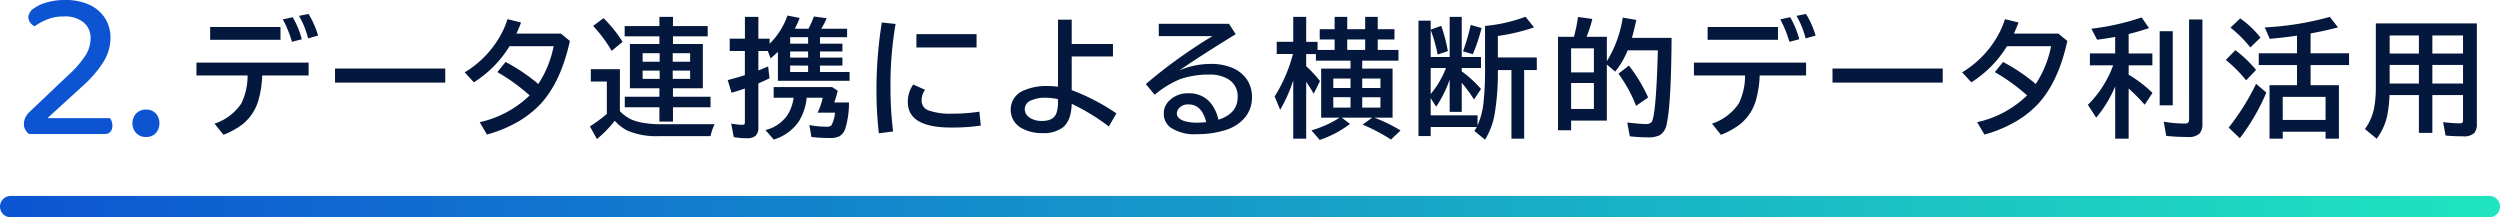 <svg xmlns="http://www.w3.org/2000/svg" xmlns:xlink="http://www.w3.org/1999/xlink" width="468" height="40.675" viewBox="0 0 468 40.675"><defs><linearGradient id="a" y1="1" x2="1" y2="1" gradientUnits="objectBoundingBox"><stop offset="0" stop-color="#0d54d3"/><stop offset="1" stop-color="#1fe5bf"/></linearGradient></defs><g transform="translate(-8366 -3249.028)"><path d="M-214.227-11.953h21v2.4h-8.684a19.4,19.4,0,0,1-.75,4.781,8.924,8.924,0,0,1-2.977,4.395,14.674,14.674,0,0,1-3.527,1.934L-210.84-.527a9.68,9.68,0,0,0,5.039-3.82,11.991,11.991,0,0,0,1.148-5.2h-9.574Zm2.566-6.668h13.172v2.4h-13.172Zm15.316,2.777a21.25,21.25,0,0,0-1.711-4.2l1.852-.41a16.506,16.506,0,0,1,1.7,4.125Zm3.023-.645a15.854,15.854,0,0,0-1.711-4.219l1.781-.363a16.4,16.4,0,0,1,1.8,4.055Zm5.037,5.637h20.637v2.637h-20.637Zm42.291-6.527,1.676,1.371q-1.641,7.5-5.32,11.613A18.785,18.785,0,0,1-154.911-.41a24.154,24.154,0,0,1-4.934,1.922L-161.2-.8a19.515,19.515,0,0,0,9.352-5.016,35.479,35.479,0,0,0-6.047-4.359l1.535-1.9a33.447,33.447,0,0,1,6.129,4.125,19.75,19.75,0,0,0,2.871-7.078h-8.25a21.009,21.009,0,0,1-6.68,6.762l-1.723-1.863a18.72,18.72,0,0,0,6.105-5.918A16.121,16.121,0,0,0-156-20.086l2.543.621q-.387,1.055-.867,2.086Zm11.037,14.508a7.282,7.282,0,0,0,2.086,1.535,9.2,9.2,0,0,0,2.3.656,18.438,18.438,0,0,0,3.082.258h10.266a9.536,9.536,0,0,0-.762,2.227h-9.574A13.735,13.735,0,0,1-133.584.762a8.391,8.391,0,0,1-2.332-1.828,21.472,21.472,0,0,1-3.34,3.422l-1.312-2.367A29.053,29.053,0,0,0-137.4-2.344v-6.07h-3v-2.309h5.449Zm7.395-12.562v-1.441h-6.5V-18.8h6.5V-20.52h2.543V-18.8h6.5v1.922h-6.5v1.441h5.59v8.285h-5.59v1.582h7.031V-3.6h-7.031V-.914h-2.543V-3.6h-6.48V-5.566h6.48V-7.148h-5.52v-8.285Zm.047,1.723H-130.7v1.594h3.188Zm2.449,0v1.594h3.258v-1.594Zm-2.449,3.246H-130.7v1.559h3.188Zm2.449,0v1.559h3.258v-1.559Zm-11.426-3.691a25.715,25.715,0,0,0-3.48-4.664l1.945-1.465a24.406,24.406,0,0,1,3.574,4.441Zm34.275-4.137h2.566a19.526,19.526,0,0,0,1.008-2.3l2.4.328a15.577,15.577,0,0,1-1.008,1.969h4.828v1.582H-97.5V-15.5h4.2v1.465h-4.2v1.148h4.2V-11.4h-4.2V-10.2h5.543v1.652h-13.418V-13.98q-.6.586-1.371,1.23l-.516-1.383h-1.77v3.645q.879-.34,1.828-.75l.258,2.215q-1.031.516-2.086.961v8.2a2.118,2.118,0,0,1-.516,1.605,2.486,2.486,0,0,1-1.7.457,12.721,12.721,0,0,1-2.391-.211l-.48-2.52a16.786,16.786,0,0,0,2,.223q.4,0,.492-.152a.924.924,0,0,0,.07-.434V-7.1q-1,.352-2.5.785l-.715-2.367q1.934-.516,3.211-.926v-4.523H-114.4v-2.309h2.848V-20.52h2.52v4.078h2.109v.949l.176-.176a13.747,13.747,0,0,0,3.164-5.1l2.285.457A20.537,20.537,0,0,1-102.215-18.293Zm-.867,1.582V-15.5h3.363v-1.207Zm0,2.672v1.148h3.363v-1.148Zm0,2.637V-10.2h3.363V-11.4Zm11.016,6.914a16.8,16.8,0,0,1-.7,4.922,2.567,2.567,0,0,1-1.125,1.418,3.9,3.9,0,0,1-1.758.3A27.359,27.359,0,0,1-99.1,1.969L-99.485-.27a18.179,18.179,0,0,0,3.164.316,1.408,1.408,0,0,0,.949-.234,5.986,5.986,0,0,0,.68-2.4H-97.95a12.092,12.092,0,0,0,.961-2.789h-3a10.253,10.253,0,0,1-1.512,4.5,8.862,8.862,0,0,1-4.652,3.328L-107.711.668a6.988,6.988,0,0,0,4.2-2.918,8.427,8.427,0,0,0,1.078-3.129h-3.738V-7.371h10.945l1.055.691q-.352,1.348-.656,2.191Zm5.588,5.766a71.272,71.272,0,0,1-.445-7.922,79.147,79.147,0,0,1,1-12.82l2.578.27A66.969,66.969,0,0,0-84.3-7.348,65.555,65.555,0,0,0-83.807.938Zm7.031-18.562h11.262v2.5H-79.448ZM-67.389-.164A36.9,36.9,0,0,1-72.955.2q-8.1,0-8.1-4.758a5.5,5.5,0,0,1,1.008-3.293l2.215.984a3.377,3.377,0,0,0-.633,2,1.888,1.888,0,0,0,1.371,1.887,11.917,11.917,0,0,0,4.16.586,34.6,34.6,0,0,0,5.273-.375Zm14.447-19.828h2.566v4.559h7.723V-13.1h-7.723v6.293a39.4,39.4,0,0,1,8.367,4.359L-43.426,0a39.452,39.452,0,0,0-6.949-4.242Q-50.457-1.137-52,.152a5.9,5.9,0,0,1-3.832,1.09A7.659,7.659,0,0,1-59.445.469,3.908,3.908,0,0,1-61.8-3.141,3.859,3.859,0,0,1-59.27-6.773a10.385,10.385,0,0,1,4.406-.8,16.164,16.164,0,0,1,1.922.129Zm0,14.883a11.271,11.271,0,0,0-2.391-.27A6.019,6.019,0,0,0-57.9-4.9a1.782,1.782,0,0,0-1.266,1.605,1.927,1.927,0,0,0,.984,1.688,4.1,4.1,0,0,0,2.262.574q2.086,0,2.66-1.395a6.372,6.372,0,0,0,.316-2.3Zm18.865-14.109h13.148l1.254,1.945q-6.094,3.727-10.559,6.773a14.881,14.881,0,0,1,5.789-1.207,10.113,10.113,0,0,1,4.359.832,6.171,6.171,0,0,1,2.52,2.109,5.771,5.771,0,0,1,.938,3.258A5.814,5.814,0,0,1-18.385-1.2,7.689,7.689,0,0,1-21.479.633a17.334,17.334,0,0,1-5.414.809A8.089,8.089,0,0,1-31.885.188a3.2,3.2,0,0,1-1.254-2.66,3.214,3.214,0,0,1,.914-2.25,4.855,4.855,0,0,1,3.738-1.488,5.1,5.1,0,0,1,4,1.676,7.314,7.314,0,0,1,1.57,3.27q3.609-1.148,3.609-4.242a3.705,3.705,0,0,0-1.957-3.457,6.64,6.64,0,0,0-3.328-.75,16.692,16.692,0,0,0-5.437.832A18.751,18.751,0,0,0-34.85-5.941L-36.5-7.934a90.177,90.177,0,0,1,7.418-5.707q2.871-1.992,5.063-3.27H-34.076Zm8.883,18.41q-.832-3.316-3.27-3.316a2.2,2.2,0,0,0-1.945.855,1.387,1.387,0,0,0-.281.832q0,.926,1.313,1.395a8,8,0,0,0,2.543.328Q-26.154-.715-25.193-.809ZM-4.348-14.332H-1.16v-1.957H-3.949v-1.922H-1.16V-20.52H1.2v2.309H4.559V-20.52H6.914v2.309h3.129v1.922H6.914v1.957h3.879v2.016H4.008v1.488H9.691v9.176H6.27A28.373,28.373,0,0,1,11.18.75L9.4,2.449a35.284,35.284,0,0,0-5.32-2.8l1.8-1.3H.176L1.723-.48a19.562,19.562,0,0,1-5.672,3L-5.5.727A19.692,19.692,0,0,0-.223-1.652H-3.68v-9.176h5.5v-1.488h-6.48v-1.242H-6.48v2.273A22.727,22.727,0,0,1-3.9-8.5L-5.074-6.117A24.12,24.12,0,0,0-6.48-8.355V2.285H-8.906V-8.625a27.5,27.5,0,0,1-2.449,5.508l-1.031-2.5a28.281,28.281,0,0,0,3.422-7.945H-12v-2.285h3.094V-20.52H-6.48v4.676h2.133Zm8.906,0v-1.957H1.2v1.957ZM-1.406-8.977V-7.2H1.816V-8.977Zm0,3.5v1.945H1.816V-5.473ZM7.418-3.527V-5.473H4.008v1.945Zm0-3.668V-8.977H4.008V-7.2Zm12.959-1.57a22.768,22.768,0,0,1-2.52,5.074L16.826-5.309v3.223H25.6V-.211a14.036,14.036,0,0,0,1.113-4.242A59.774,59.774,0,0,0,27-11.133V-18.82a29.153,29.153,0,0,0,7.582-1.723l1.582,1.992A35.346,35.346,0,0,1,29.4-16.945v4.031H36.69v2.355H34.322V2.285H31.943V-10.559H29.4v.246a46.084,46.084,0,0,1-.633,8.168A13.643,13.643,0,0,1,27,2.473L25.006.844q.34-.539.445-.75H16.826V1.8H14.541V-19.8h2.285v1.676l1.969-.715a28.872,28.872,0,0,1,1.242,4.734l-1.91.645a28.8,28.8,0,0,0-1.23-4.418l-.07-.176v5.051h3.551V-20.52h2.262v7.512h3.6v2.063h-3.6v.633a20.715,20.715,0,0,1,3.6,3.3l-1.3,1.969a27.239,27.239,0,0,0-2.3-3.129V-2.73H20.377Zm-.691-2.18H16.826V-6.07A17.085,17.085,0,0,0,19.686-10.945Zm3.188-3.117a37.079,37.079,0,0,0,1.441-4.945l2.039.574a33.15,33.15,0,0,1-1.641,4.9Zm36.479-.187H53.7a15.4,15.4,0,0,1-2.344,3.984L49.8-11.6V-1.1H43.11V.715H40.66v-17.5h2.977l.105-.375A29.62,29.62,0,0,0,44.4-20.5l2.684.375A22.389,22.389,0,0,1,46-16.781h3.8v4.57a21.842,21.842,0,0,0,2.977-8.168l2.543.434q-.422,1.91-.82,3.363h7.418Q61.848-4.125,61-.457a2.984,2.984,0,0,1-1.289,2.086,4.678,4.678,0,0,1-2.227.41,29.467,29.467,0,0,1-3.387-.2l-.48-2.578q2.625.281,3.352.281a1.654,1.654,0,0,0,1.16-.3q.855-.867,1.2-12.727ZM43.11-14.625v4.5h4.266v-4.5Zm0,6.492v4.852h4.266V-8.133ZM55.274-3.867a26.87,26.87,0,0,0-3.3-6.023L53.938-11.4a29.85,29.85,0,0,1,3.6,5.977ZM66.1-11.953h21v2.4H78.416a19.4,19.4,0,0,1-.75,4.781A8.924,8.924,0,0,1,74.69-.375a14.674,14.674,0,0,1-3.527,1.934L69.487-.527a9.68,9.68,0,0,0,5.039-3.82,11.991,11.991,0,0,0,1.148-5.2H66.1Zm2.566-6.668H81.838v2.4H68.666Zm15.316,2.777a21.25,21.25,0,0,0-1.711-4.2l1.852-.41a16.506,16.506,0,0,1,1.7,4.125Zm3.023-.645A15.854,15.854,0,0,0,85.3-20.707l1.781-.363a16.4,16.4,0,0,1,1.8,4.055Zm5.037,5.637H112.68v2.637H92.043Zm42.291-6.527,1.676,1.371q-1.641,7.5-5.32,11.613A18.785,18.785,0,0,1,125.416-.41a24.154,24.154,0,0,1-4.934,1.922L119.123-.8a19.515,19.515,0,0,0,9.352-5.016,35.479,35.479,0,0,0-6.047-4.359l1.535-1.9a33.447,33.447,0,0,1,6.129,4.125,19.75,19.75,0,0,0,2.871-7.078h-8.25a21.009,21.009,0,0,1-6.68,6.762l-1.723-1.863a18.72,18.72,0,0,0,6.105-5.918,16.121,16.121,0,0,0,1.91-4.043l2.543.621q-.387,1.055-.867,2.086Zm10.627,9.891q-.023.059-.07.152a22.5,22.5,0,0,1-3.48,5.684l-1.559-2.4a20.02,20.02,0,0,0,4.734-7.395h-4.359v-2.227h4.734V-16.77q-1.5.3-3.387.527L140.5-18.3a45.948,45.948,0,0,0,9.41-2.109l1.395,1.992q-1.629.563-3.82,1.113v3.633h4.441v2.227h-4.441v1.758a22.7,22.7,0,0,1,4.465,3.41l-1.465,2.2a37.216,37.216,0,0,0-3-3.035v9.4h-2.52Zm8.332-10.348h2.449V-3.961h-2.449Zm5.5-2.2h2.5V-.551a2.755,2.755,0,0,1-.5,1.84,2.983,2.983,0,0,1-2.3.68,35.988,35.988,0,0,1-3.973-.211l-.469-2.648a23.328,23.328,0,0,0,4.043.34q.516,0,.633-.363a1.714,1.714,0,0,0,.07-.551ZM181.545-7.723h5.3V2.285h-2.5V.984h-8.016v1.3h-2.473V-7.723H179V-11.5h-7.16v-2.2H179V-17q-.141.012-.34.047-1.969.293-4.758.551l-.937-2.145a55.18,55.18,0,0,0,12.176-1.969l1.535,1.969q-2.379.621-5.133,1.137V-13.7h7.2v2.2h-7.2Zm2.8,2.18h-8.016v4.324h8.016ZM170.26-14.789a21.98,21.98,0,0,0-3.715-3.715l1.816-1.723a17.244,17.244,0,0,1,3.8,3.6Zm-.785,6.152a25.1,25.1,0,0,0-3.8-3.82l1.781-1.828a22.547,22.547,0,0,1,3.879,3.7ZM166.206.211a43.893,43.893,0,0,0,5.133-8.2L173.26-6.34A39.181,39.181,0,0,1,168.292,2.2ZM212.669-19.3V-.562a2.771,2.771,0,0,1-.434,1.734,2.736,2.736,0,0,1-2.18.668q-1.828,0-3.246-.141l-.457-2.52a25.574,25.574,0,0,0,3.082.234q.492,0,.586-.223a1.3,1.3,0,0,0,.059-.445V-5.883h-5.742V1.2h-2.52V-5.883h-5.5a23.355,23.355,0,0,1-.469,4.043A11.424,11.424,0,0,1,193.919,2.3L191.715.48a9.872,9.872,0,0,0,1.793-4.371,20.668,20.668,0,0,0,.246-3.352V-19.3Zm-16.324,2.262v3.387h5.473v-3.387Zm0,5.52v3.48h5.473v-3.48Zm13.734,3.48v-3.48h-5.742v3.48Zm0-5.613v-3.387h-5.742v3.387Z" transform="translate(8617 3272.703)" fill="#04183d"/><path d="M2.32-21.92a1.986,1.986,0,0,1,.92-1.52,7.41,7.41,0,0,1,2.48-1.18,12.285,12.285,0,0,1,3.48-.46,10.524,10.524,0,0,1,4.54.9,6.825,6.825,0,0,1,2.92,2.5,6.77,6.77,0,0,1,1.02,3.72,8.568,8.568,0,0,1-1.22,4.32,21.6,21.6,0,0,1-4.14,4.8L5.88-2.96H17.6a2.107,2.107,0,0,1,.3.58,2.476,2.476,0,0,1,.14.86,1.631,1.631,0,0,1-.36,1.1A1.294,1.294,0,0,1,16.64,0H2.44a2.376,2.376,0,0,1-.7-.8,2.149,2.149,0,0,1-.26-1.04,2.787,2.787,0,0,1,.3-1.3,3.644,3.644,0,0,1,.78-1.02l7.08-6.72a19.757,19.757,0,0,0,3.38-3.84,6.127,6.127,0,0,0,.94-3.2,3.756,3.756,0,0,0-1.28-2.94A5.489,5.489,0,0,0,8.92-22a8.04,8.04,0,0,0-3.14.58,11.127,11.127,0,0,0-2.3,1.26,2.165,2.165,0,0,1-.8-.66A1.731,1.731,0,0,1,2.32-21.92ZM21.8-2a2.59,2.59,0,0,1,.68-1.82,2.426,2.426,0,0,1,1.88-.74,2.313,2.313,0,0,1,1.82.74A2.636,2.636,0,0,1,26.84-2a2.636,2.636,0,0,1-.66,1.82,2.313,2.313,0,0,1-1.82.74,2.426,2.426,0,0,1-1.88-.74A2.59,2.59,0,0,1,21.8-2Z" transform="translate(8369 3274.108)" fill="#0d54d3"/><path d="M2,0H466a2,2,0,0,1,0,4H2A2,2,0,0,1,2,0Z" transform="translate(8366 3285.703)" fill="url(#a)"/></g></svg>